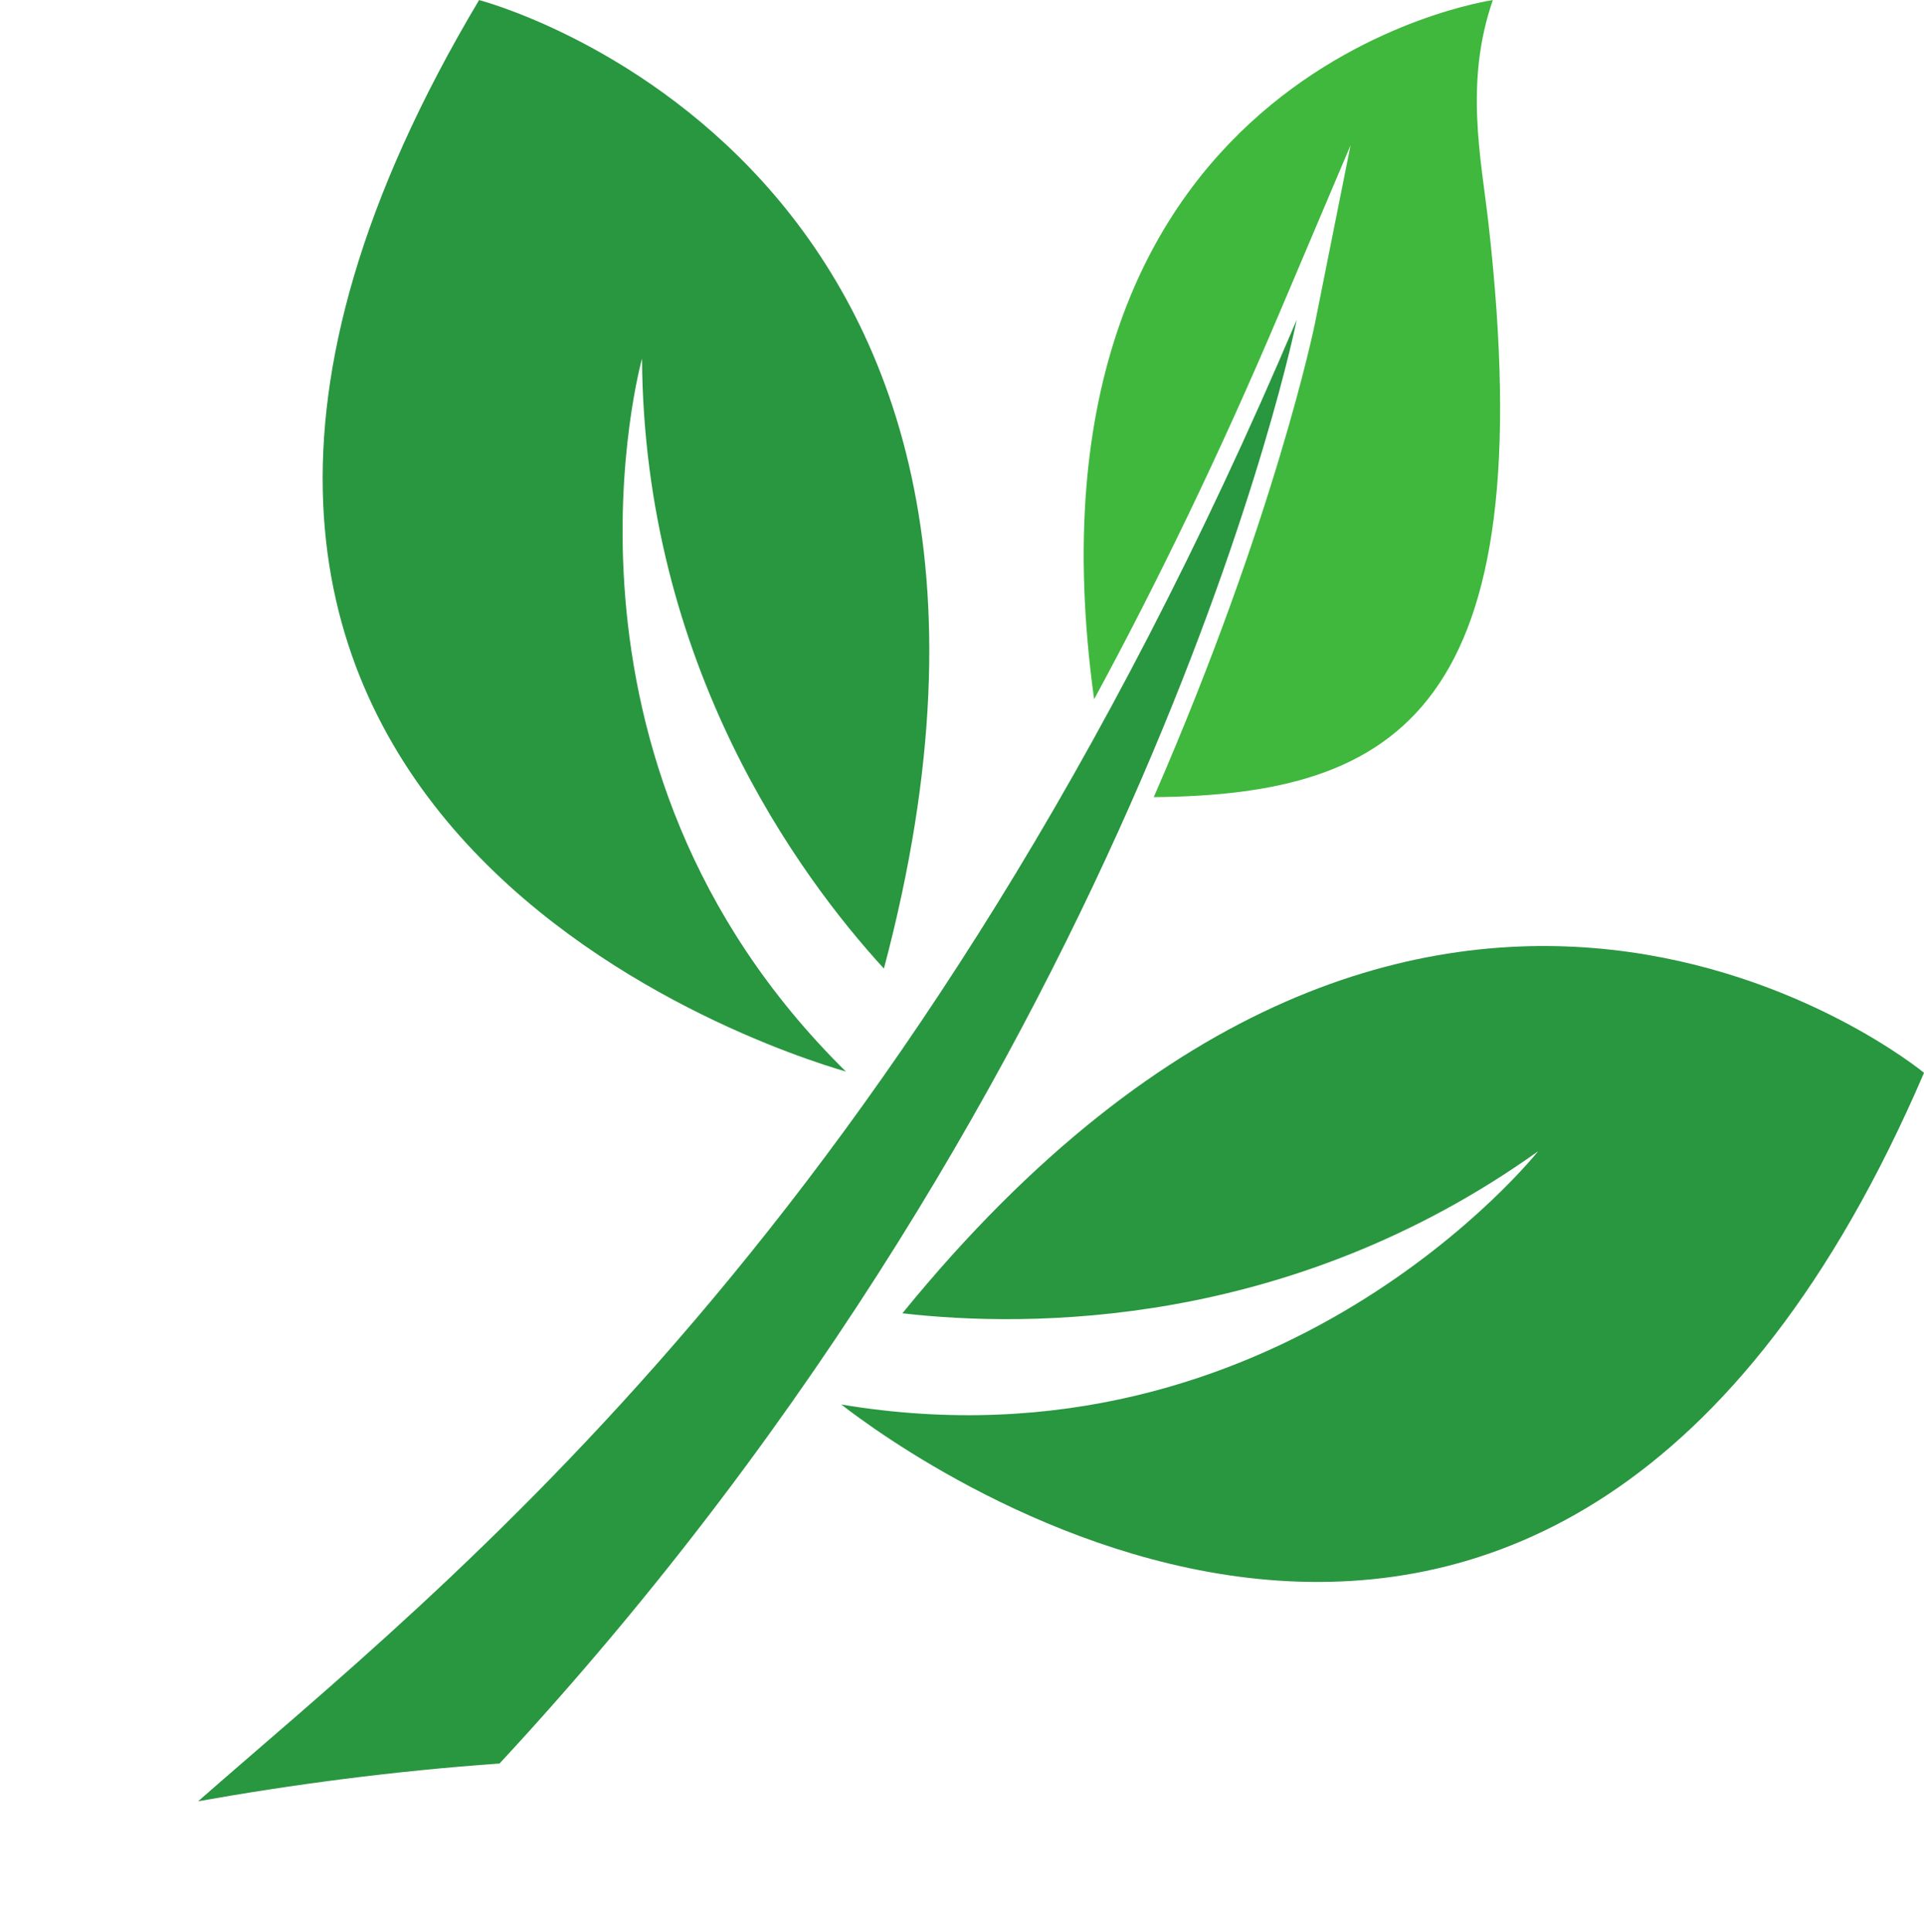 <?xml version="1.0" encoding="UTF-8"?><svg xmlns="http://www.w3.org/2000/svg" xmlns:xlink="http://www.w3.org/1999/xlink" height="1206.8" preserveAspectRatio="xMidYMid meet" version="1.0" viewBox="337.1 437.4 1202.0 1206.8" width="1202.0" zoomAndPan="magnify"><g><g id="change1_1"><path d="M 1539.109 1107.512 C 1539.109 1107.512 1230.859 852.512 900.863 1257.738 C 979.004 1266.73 1142.352 1267.762 1298.039 1156.5 C 1298.039 1156.5 1136.371 1360.469 862.699 1314.711 C 903.273 1346.359 1308.48 1644.27 1539.109 1107.512" fill="#299640"/></g><g id="change1_2"><path d="M 636.402 437.449 C 636.402 437.449 1023.762 537.398 889.305 1042.41 C 836.164 984.41 739.473 852.75 738.195 661.398 C 738.195 661.398 667.914 912 865.566 1106.738 C 816.129 1092.461 337.121 939.18 636.402 437.449" fill="#299640"/></g><g id="change2_1"><path d="M 1267.02 577.09 C 1262.379 536.129 1251.93 488.879 1269.73 437.449 C 1269.73 437.449 966.305 480.629 1020.641 874.18 C 1060.07 801.422 1098.949 721.23 1136.531 632.629 L 1180.859 528.102 L 1158.602 639.43 C 1158.309 640.852 1133.602 761.621 1057.898 935.328 C 1211.199 933.922 1301.309 880.172 1267.02 577.09" fill="#3fb83d"/></g><g id="change1_3"><path d="M 649.18 1538.969 C 1054.18 1102.25 1147.219 637.16 1147.219 637.16 C 906.883 1203.762 613.668 1428.32 460.891 1562.551 C 519.855 1552.051 583.09 1543.641 649.18 1538.969" fill="#299640"/></g></g></svg>